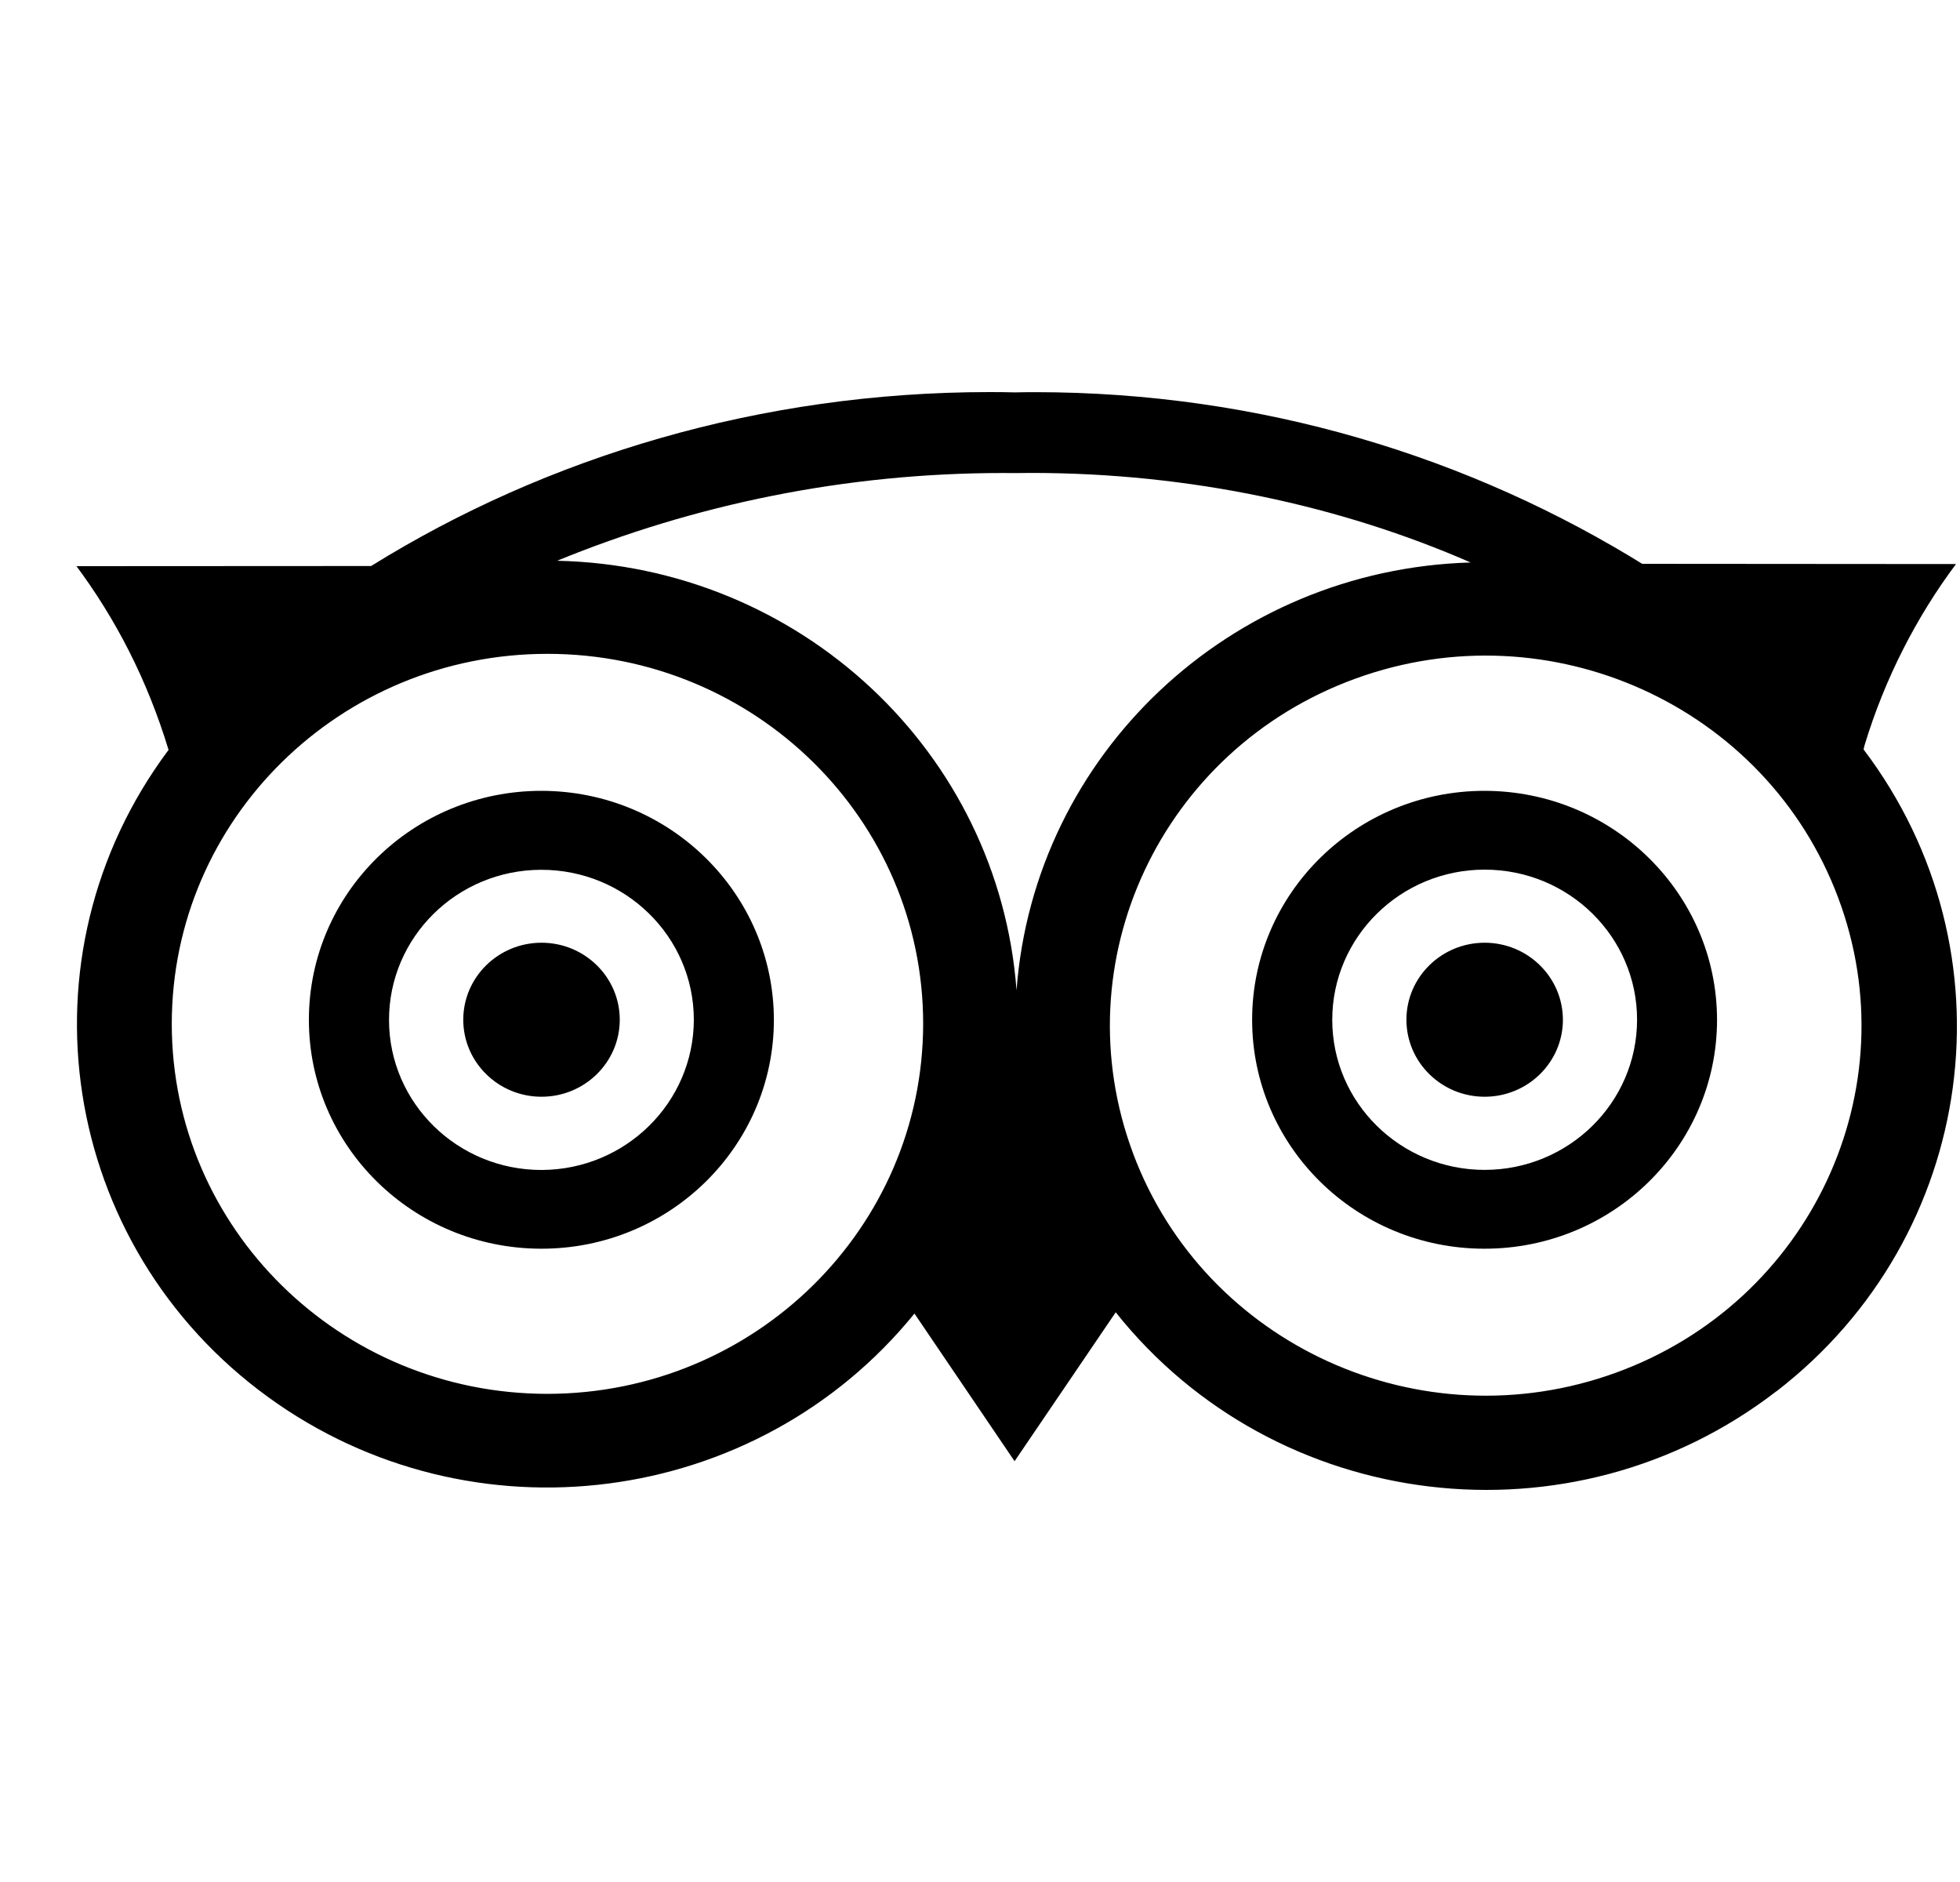 <svg width="25" height="24" viewBox="0 0 25 24" fill="none" xmlns="http://www.w3.org/2000/svg">
<g clip-path="url(#clip0_717_127)">
<path d="M6.91 10.085C5.272 10.083 3.943 11.387 3.94 13C3.937 14.613 5.263 15.921 6.901 15.924C8.539 15.927 9.868 14.621 9.871 13.009V13.005V13.004C9.868 11.394 8.544 10.089 6.91 10.085ZM8.85 13.005C8.847 14.06 7.981 14.915 6.91 14.92C5.836 14.922 4.964 14.067 4.962 13.01C4.96 11.953 5.828 11.094 6.902 11.092C7.976 11.09 8.848 11.945 8.85 13.002V13.005ZM18.937 12.022C18.386 12.022 17.939 12.462 17.939 13.004C17.939 13.546 18.386 13.986 18.937 13.986C19.488 13.986 19.935 13.546 19.935 13.004C19.934 12.462 19.487 12.022 18.937 12.022Z" fill="black"/>
<path d="M23.783 9.503C24.04 8.655 24.444 7.868 24.949 7.193L20.943 7.19L21.003 7.225C18.747 5.817 16.07 5.001 13.201 5.001C13.113 5.001 13.025 5.002 12.949 5.004C12.84 5.001 12.731 5 12.621 5C9.699 5 6.974 5.826 4.734 7.218L0.975 7.22L0.96 7.199C1.476 7.89 1.878 8.668 2.15 9.563C0.186 12.189 0.756 15.885 3.424 17.819C6.017 19.699 9.654 19.227 11.664 16.751L12.941 18.634L14.231 16.735C16.276 19.304 20.049 19.755 22.658 17.742H22.66C25.226 15.763 25.718 12.129 23.77 9.557L23.783 9.503ZM11.775 13.058C11.771 15.662 9.628 17.772 6.983 17.775C4.337 17.775 2.191 15.663 2.191 13.057C2.191 10.451 4.336 8.338 6.983 8.338C9.63 8.338 11.775 10.45 11.775 13.056V13.058ZM12.966 12.628C12.738 9.587 10.201 7.217 7.106 7.151C8.859 6.433 10.781 6.032 12.797 6.032C12.845 6.032 12.893 6.033 12.934 6.033C13.007 6.032 13.08 6.031 13.154 6.031C15.18 6.031 17.107 6.452 18.758 7.173C15.693 7.261 13.192 9.616 12.966 12.628ZM20.609 17.506C18.126 18.407 15.372 17.157 14.454 14.713V14.712C13.538 12.267 14.809 9.554 17.292 8.653C19.775 7.751 22.53 9.003 23.446 11.448C24.363 13.892 23.091 16.605 20.609 17.506Z" fill="black"/>
<path d="M18.938 10.085C17.3 10.084 15.972 11.391 15.971 13.003C15.97 14.616 17.296 15.924 18.934 15.924C20.572 15.925 21.9 14.618 21.901 13.006V13.004C21.899 11.395 20.574 10.088 18.938 10.085ZM18.938 14.919C17.865 14.919 16.993 14.063 16.993 13.005C16.993 11.949 17.864 11.09 18.937 11.09C20.01 11.09 20.881 11.946 20.881 13.004C20.88 14.061 20.011 14.917 18.938 14.919ZM6.907 12.022C6.356 12.022 5.909 12.462 5.909 13.004C5.909 13.546 6.356 13.986 6.907 13.986C7.458 13.986 7.905 13.546 7.905 13.004C7.905 12.462 7.458 12.022 6.907 12.022Z" fill="black"/>
</g>
<defs>
<clipPath id="clip0_717_127">
<rect width="24" height="24" fill="white" transform="translate(0.96)"/>
</clipPath>
</defs>
</svg>
